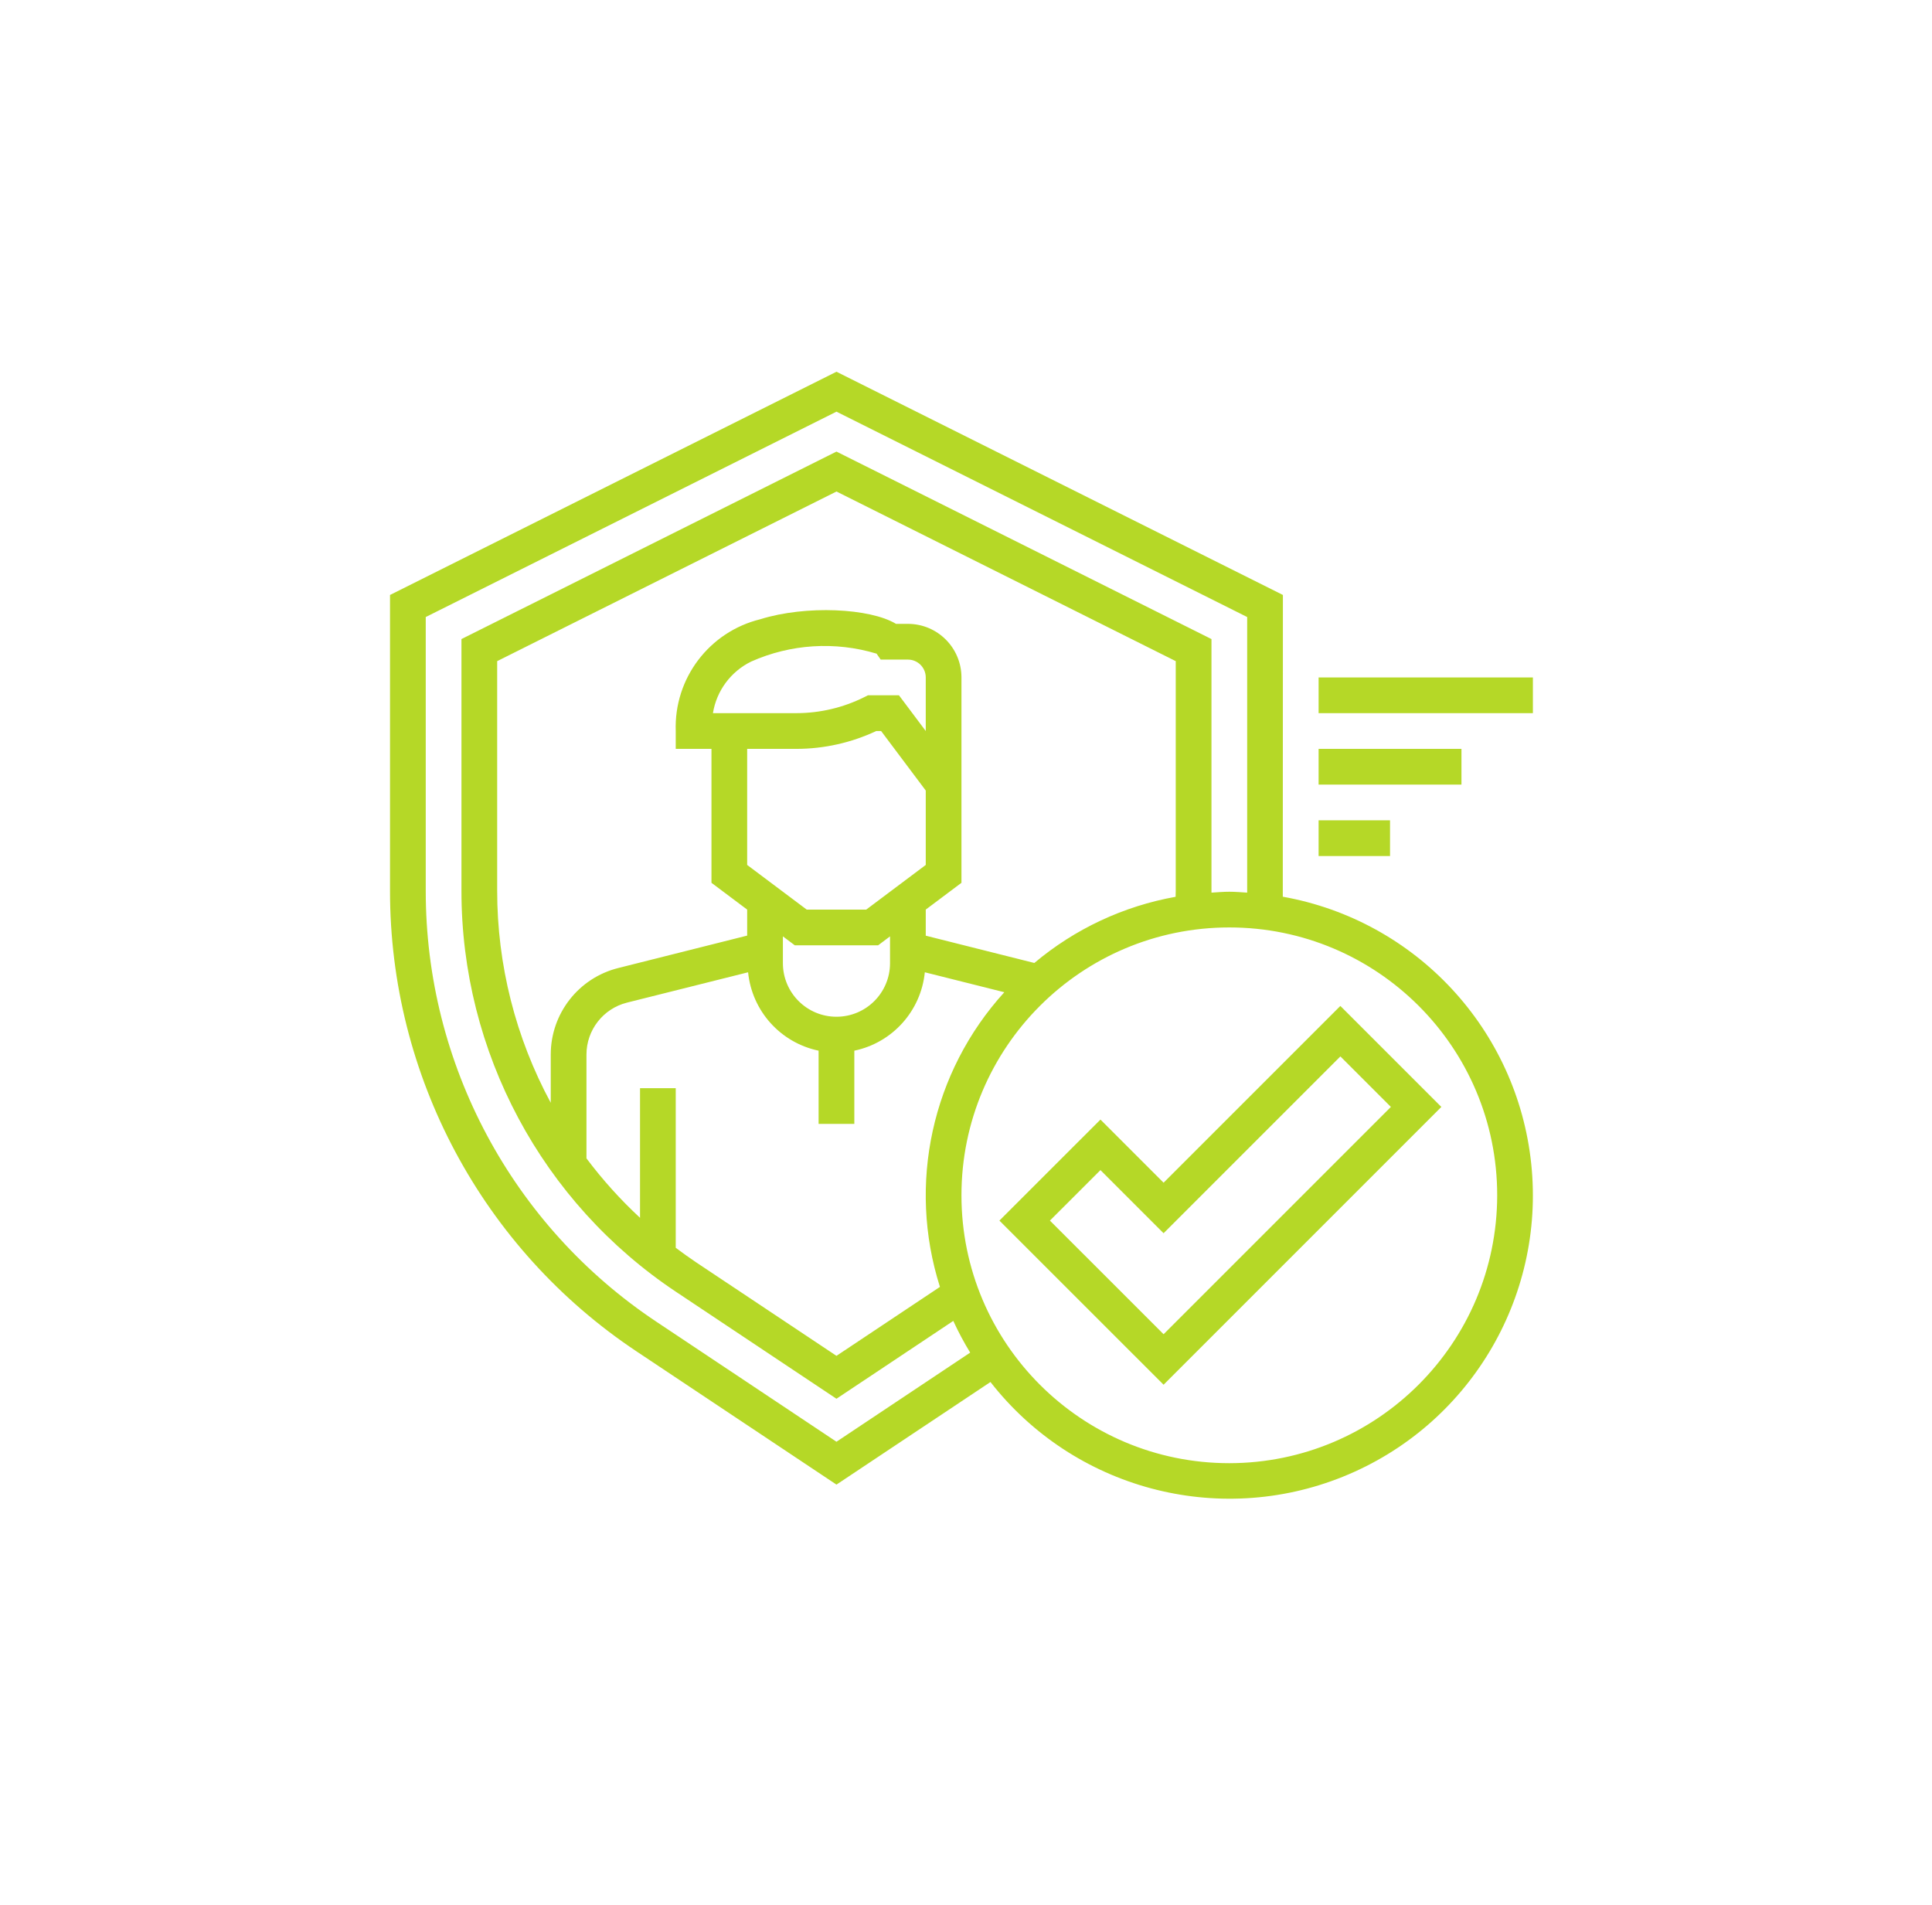 <svg width="71" height="70" viewBox="0 0 71 70" fill="none" xmlns="http://www.w3.org/2000/svg">
<g clip-path="url(#clip0_152_11192)">
<path d="M47.142 32.954C47.142 32.88 47.146 21.864 47.146 21.864L30.74 13.661L14.333 21.864V32.73C14.327 39.535 17.728 45.891 23.393 49.662L30.74 54.557L36.399 50.787C39.458 54.706 44.742 56.125 49.352 54.267C53.963 52.408 56.786 47.722 56.273 42.778C55.76 37.833 52.036 33.826 47.142 32.953V32.954ZM30.74 52.982L24.121 48.571C18.821 45.044 15.639 39.097 15.646 32.73V22.675L30.74 15.128L45.833 22.675V32.803C45.615 32.79 45.4 32.77 45.177 32.77C44.955 32.77 44.738 32.79 44.521 32.803C44.521 32.779 44.521 23.485 44.521 23.485L30.74 16.595L16.958 23.485V32.73C16.954 38.658 19.916 44.193 24.85 47.477L30.74 51.402L35.033 48.541C35.216 48.942 35.424 49.331 35.654 49.707L30.74 52.982ZM34.542 47.292L30.74 49.825L25.578 46.386C25.324 46.216 25.077 46.037 24.833 45.854V39.989H23.521V44.753C22.8 44.085 22.142 43.354 21.552 42.568V38.754C21.552 37.852 22.166 37.065 23.041 36.845L27.492 35.73C27.635 37.153 28.683 38.318 30.083 38.611V41.301H31.396V38.611C32.796 38.319 33.844 37.153 33.987 35.73L36.908 36.463C34.245 39.392 33.343 43.518 34.542 47.291V47.292ZM27.458 27.52H29.272C30.285 27.519 31.286 27.294 32.202 26.864H32.38L34.021 29.051V31.785L31.834 33.426H29.646L27.458 31.785V27.52ZM26.2 26.207C26.333 25.384 26.857 24.677 27.606 24.311C29.058 23.665 30.693 23.562 32.214 24.021L32.365 24.239H33.365C33.727 24.239 34.021 24.532 34.021 24.895V26.864L33.036 25.551H31.897L31.759 25.62C30.986 26.005 30.135 26.206 29.272 26.207H26.2ZM32.708 34.41V35.395C32.708 36.482 31.827 37.364 30.74 37.364C29.652 37.364 28.771 36.482 28.771 35.395V34.41L29.209 34.739H32.271L32.708 34.41ZM34.021 34.385V33.426L35.333 32.442V24.895C35.333 23.807 34.452 22.926 33.365 22.926H32.928C31.979 22.349 29.615 22.232 27.941 22.756C26.063 23.217 24.766 24.931 24.833 26.864V27.52H26.146V32.442L27.458 33.426V34.382L22.722 35.573C21.262 35.937 20.238 37.25 20.24 38.754V40.526C18.946 38.131 18.27 35.452 18.271 32.73V24.296L30.74 18.062L43.208 24.296V32.73C43.208 32.806 43.204 32.881 43.203 32.956C41.289 33.298 39.499 34.136 38.011 35.388L34.021 34.385ZM45.177 53.77C39.741 53.77 35.333 49.363 35.333 43.926C35.333 38.489 39.741 34.082 45.177 34.082C50.614 34.082 55.021 38.489 55.021 43.926C55.015 49.36 50.611 53.764 45.177 53.77Z" fill="#B5D827"/>
<path d="M48.458 24.895H56.333V26.208H48.458V24.895Z" fill="#B5D827"/>
<path d="M48.458 27.52H53.708V28.833H48.458V27.52Z" fill="#B5D827"/>
<path d="M48.458 30.145H51.083V31.458H48.458V30.145Z" fill="#B5D827"/>
<path d="M42.761 43.463L40.441 41.143L36.728 44.855L42.761 50.887L52.969 40.678L49.257 36.967L42.761 43.463ZM42.761 49.031L38.584 44.855L40.441 42.999L42.761 45.319L49.258 38.822L51.114 40.678L42.761 49.031Z" fill="#B5D827"/>
</g>
<defs>
<clipPath id="clip0_152_11192">
<rect width="42" height="42" fill="white" transform="translate(14.333 13.333)"/>
</clipPath>
</defs>
</svg>
